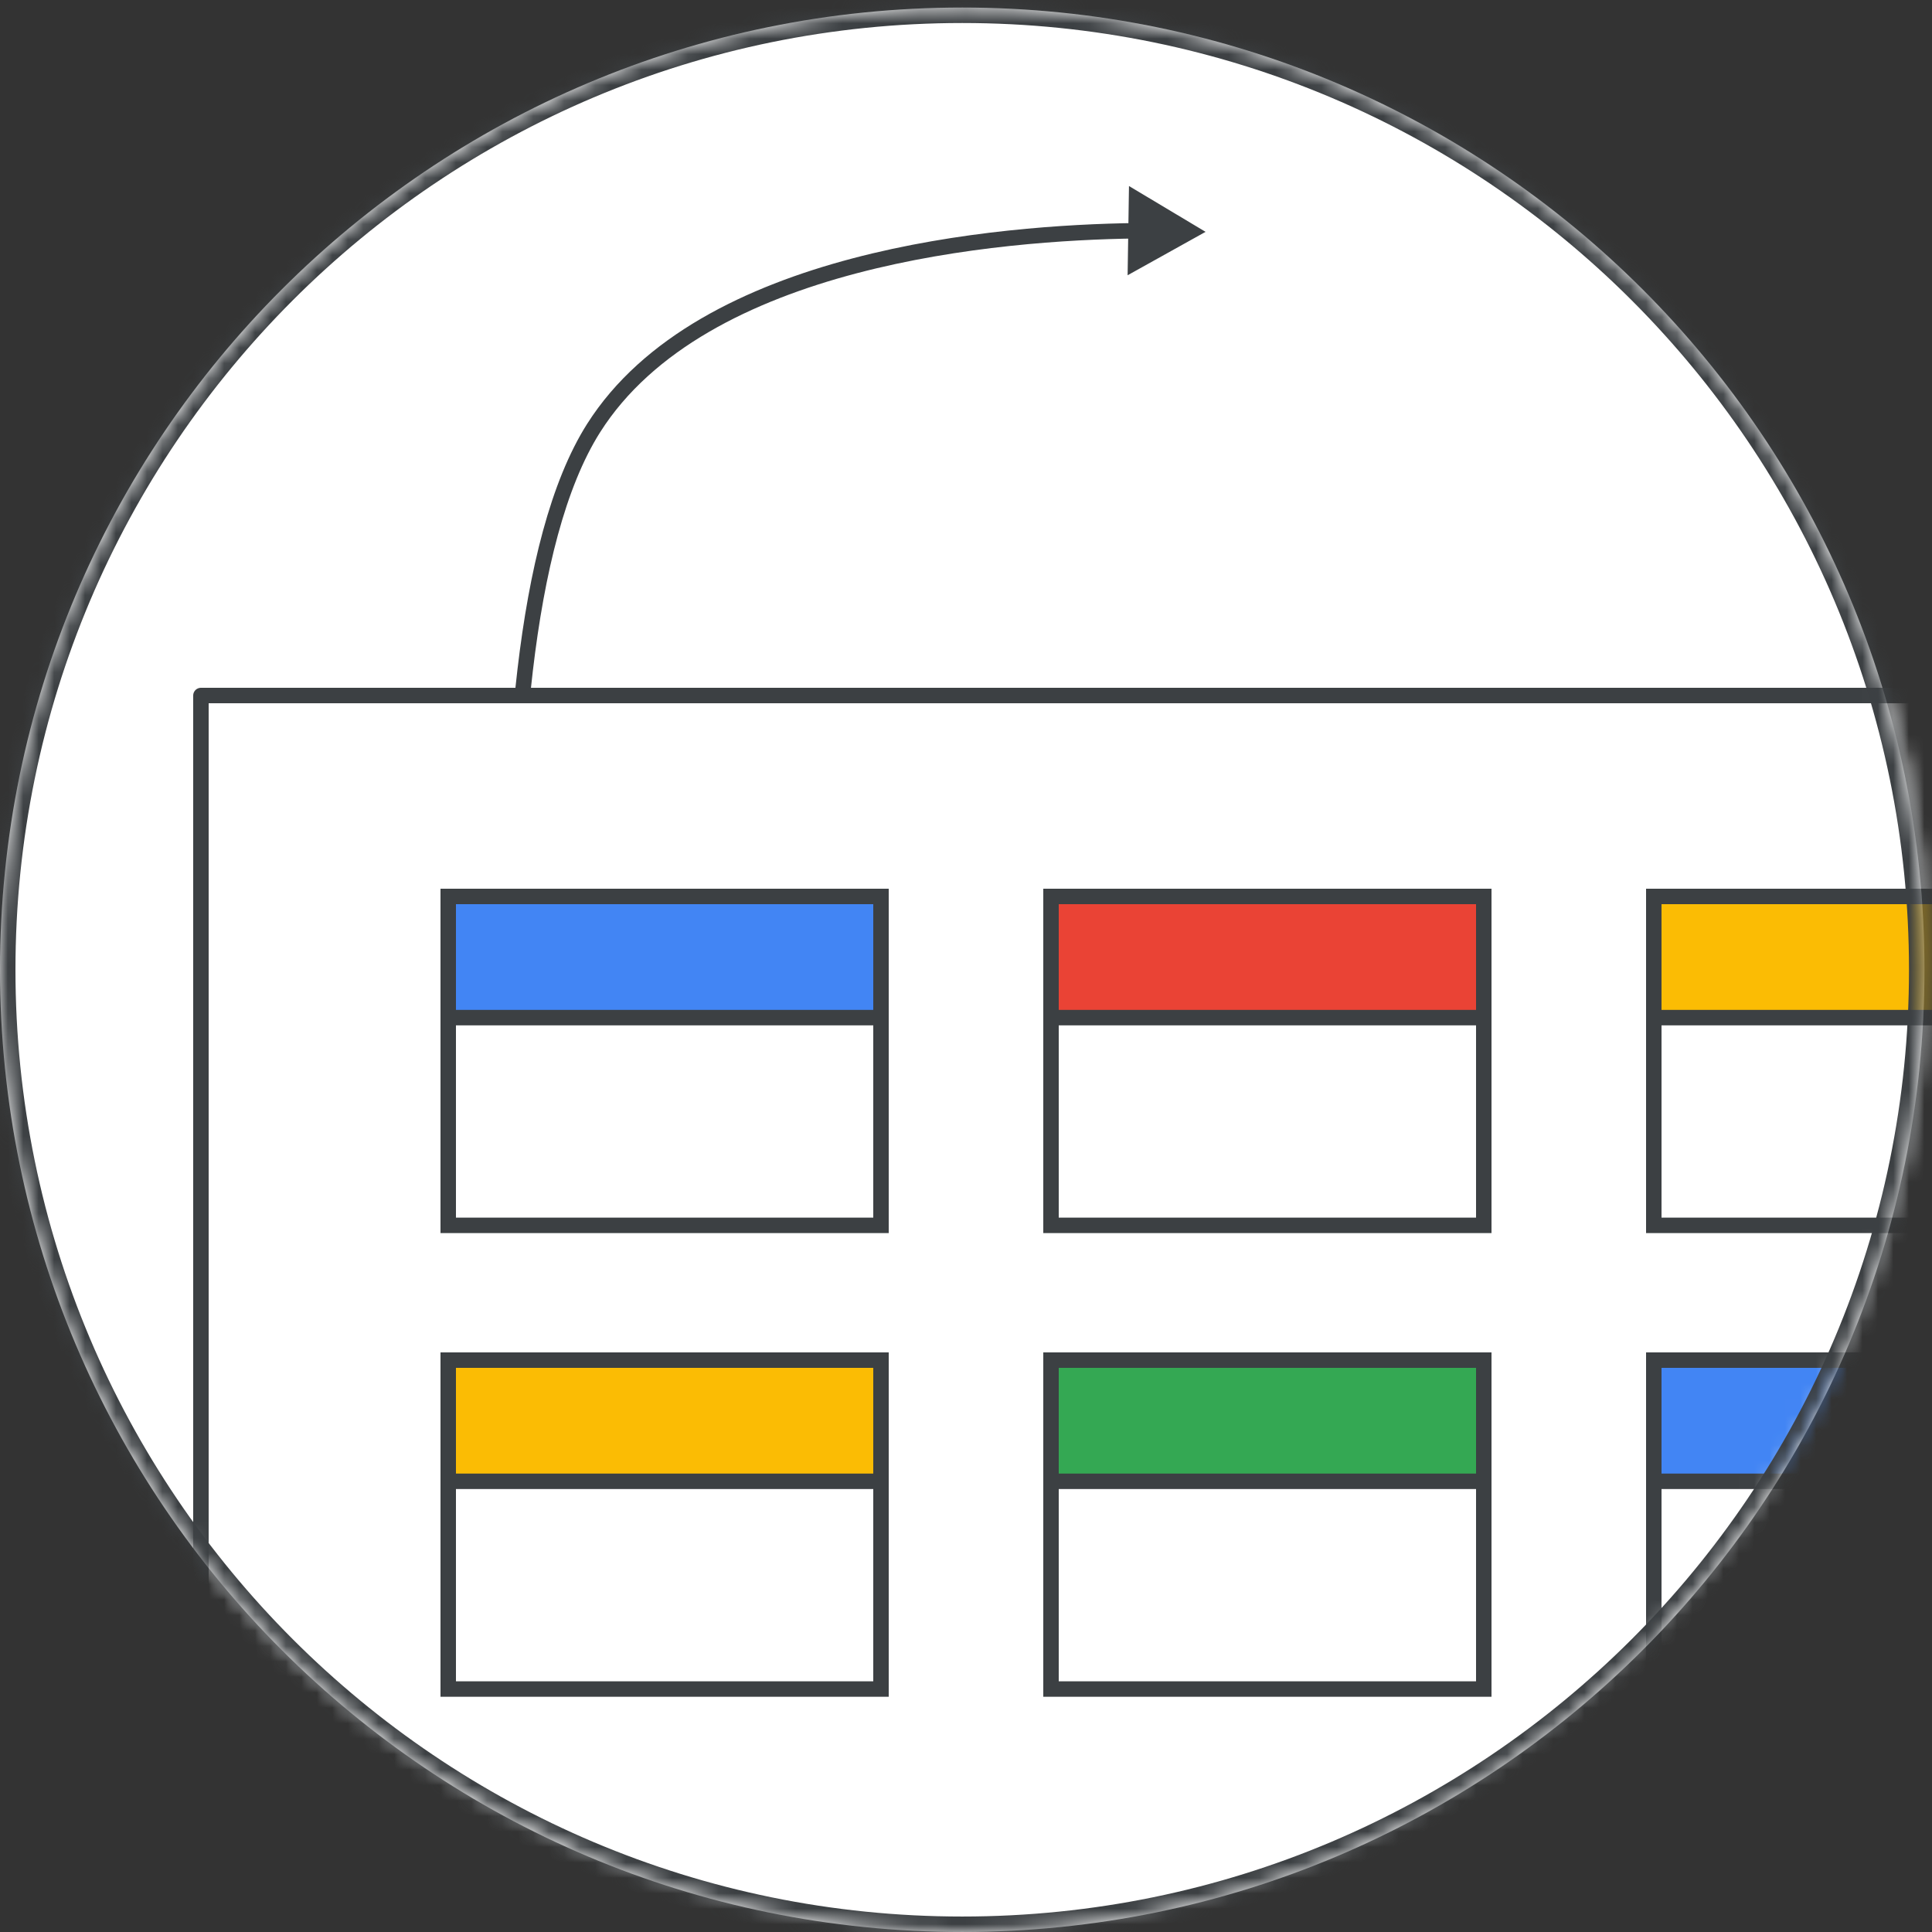 <svg width="125" height="125" viewBox="0 0 125 125" fill="none" xmlns="http://www.w3.org/2000/svg">
<rect x="0" y="0" width="125" height="125" fill="#333333" stroke="none"/>
<g id="sync-user-data-with-your-ldap-server-circle-graphic-on-premises" clip-path="url(#clip0_2_12582)">
<path id="background" fill-rule="evenodd" clip-rule="evenodd" d="M62.256 124.999C96.639 124.999 124.512 97.126 124.512 62.743C124.512 28.361 96.639 0.488 62.256 0.488C27.873 0.488 0 28.361 0 62.743C0 97.126 27.873 124.999 62.256 124.999Z" fill="white"/>
<g id="Group 2298">
<mask id="mask0_2_12582" style="mask-type:luminance" maskUnits="userSpaceOnUse" x="-1" y="-1" width="126" height="126">
<path id="mask" fill-rule="evenodd" clip-rule="evenodd" d="M62.056 124.5C96.603 124.5 124.611 96.558 124.611 62.09C124.611 27.622 96.603 -0.321 62.056 -0.321C27.506 -0.321 -0.5 27.622 -0.5 62.09C-0.5 96.558 27.506 124.5 62.056 124.5Z" fill="white"/>
</mask>
<g mask="url(#mask0_2_12582)">
<path id="Path 5" d="M78 15L73.045 12.036L72.956 17.809L78 15ZM35 88.5C35.496 88.438 35.496 88.437 35.496 88.437C35.496 88.437 35.496 88.436 35.496 88.436C35.496 88.434 35.495 88.432 35.495 88.43C35.494 88.424 35.493 88.416 35.492 88.405C35.489 88.383 35.485 88.35 35.48 88.306C35.469 88.219 35.453 88.089 35.433 87.918C35.393 87.578 35.335 87.075 35.265 86.43C35.124 85.141 34.933 83.281 34.732 81.004C34.331 76.448 33.892 70.225 33.741 63.549C33.591 56.871 33.728 49.751 34.476 43.401C35.227 37.033 36.584 31.507 38.829 27.965L37.984 27.43C35.614 31.171 34.237 36.886 33.483 43.284C32.727 49.699 32.59 56.87 32.742 63.572C32.893 70.276 33.334 76.522 33.736 81.091C33.937 83.377 34.129 85.243 34.271 86.539C34.341 87.187 34.4 87.692 34.44 88.036C34.461 88.207 34.476 88.339 34.487 88.427C34.493 88.472 34.497 88.505 34.499 88.528C34.501 88.539 34.502 88.548 34.503 88.554C34.503 88.556 34.503 88.559 34.504 88.56C34.504 88.561 34.504 88.561 34.504 88.562C34.504 88.562 34.504 88.562 35 88.5ZM38.829 27.965C42.239 22.585 48.658 19.467 55.413 17.685C62.151 15.908 69.122 15.488 73.506 15.43L73.493 14.43C69.071 14.489 62.008 14.911 55.158 16.718C48.323 18.521 41.599 21.728 37.984 27.43L38.829 27.965Z" fill="#3C4043"/>
<rect id="Rectangle" x="13" y="45" width="125" height="97" fill="white" stroke="#3C4043" stroke-linejoin="round"/>
<g id="Group 2">
<rect id="Rectangle_2" x="29" y="58" width="28" height="21.28" fill="white" stroke="#3C4043"/>
<rect id="Rectangle_3" x="29" y="58" width="28" height="7.84" fill="#4285F4" stroke="#3C4043"/>
</g>
<g id="Group 2_2">
<rect id="Rectangle_4" x="29" y="88" width="28" height="21.28" fill="white" stroke="#3C4043"/>
<rect id="Rectangle_5" x="29" y="88" width="28" height="7.84" fill="#FBBC04" stroke="#3C4043"/>
</g>
<g id="Group 2_3">
<rect id="Rectangle_6" x="68" y="88" width="28" height="21.28" fill="white" stroke="#3C4043"/>
<rect id="Rectangle_7" x="68" y="88" width="28" height="7.84" fill="#34A853" stroke="#3C4043"/>
</g>
<g id="Group 2_4">
<rect id="Rectangle_8" x="68" y="58" width="28" height="21.28" fill="white" stroke="#3C4043"/>
<rect id="Rectangle_9" x="68" y="58" width="28" height="7.84" fill="#EA4335" stroke="#3C4043"/>
</g>
<g id="Group 2 Copy 2">
<rect id="Rectangle_10" x="107" y="88" width="28" height="21.28" fill="white" stroke="#3C4043"/>
<rect id="Rectangle_11" x="107" y="88" width="28" height="7.84" fill="#4285F4" stroke="#3C4043"/>
</g>
<g id="Group 2 Copy">
<rect id="Rectangle_12" x="107" y="58" width="28" height="21.28" fill="white" stroke="#3C4043"/>
<rect id="Rectangle_13" x="107" y="58" width="28" height="7.84" fill="#FBBC04" stroke="#3C4043"/>
</g>
</g>
</g>
<g id="border">
<mask id="path-17-inside-1_2_12582" fill="white">
<path fill-rule="evenodd" clip-rule="evenodd" d="M62.256 124.999C96.639 124.999 124.512 97.126 124.512 62.743C124.512 28.361 96.639 0.488 62.256 0.488C27.873 0.488 0 28.361 0 62.743C0 97.126 27.873 124.999 62.256 124.999Z"/>
</mask>
<path d="M62.256 125.999C97.191 125.999 125.512 97.678 125.512 62.743H123.512C123.512 96.574 96.087 123.999 62.256 123.999V125.999ZM125.512 62.743C125.512 27.808 97.191 -0.512 62.256 -0.512V1.488C96.087 1.488 123.512 28.913 123.512 62.743H125.512ZM62.256 -0.512C27.321 -0.512 -1 27.808 -1 62.743H1C1 28.913 28.426 1.488 62.256 1.488V-0.512ZM-1 62.743C-1 97.678 27.321 125.999 62.256 125.999V123.999C28.426 123.999 1 96.574 1 62.743H-1Z" fill="#3C4043" mask="url(#path-17-inside-1_2_12582)"/>
</g>
</g>
<defs>
<clipPath id="clip0_2_12582">
<rect width="125" height="125" fill="white"/>
</clipPath>
</defs>
</svg>
